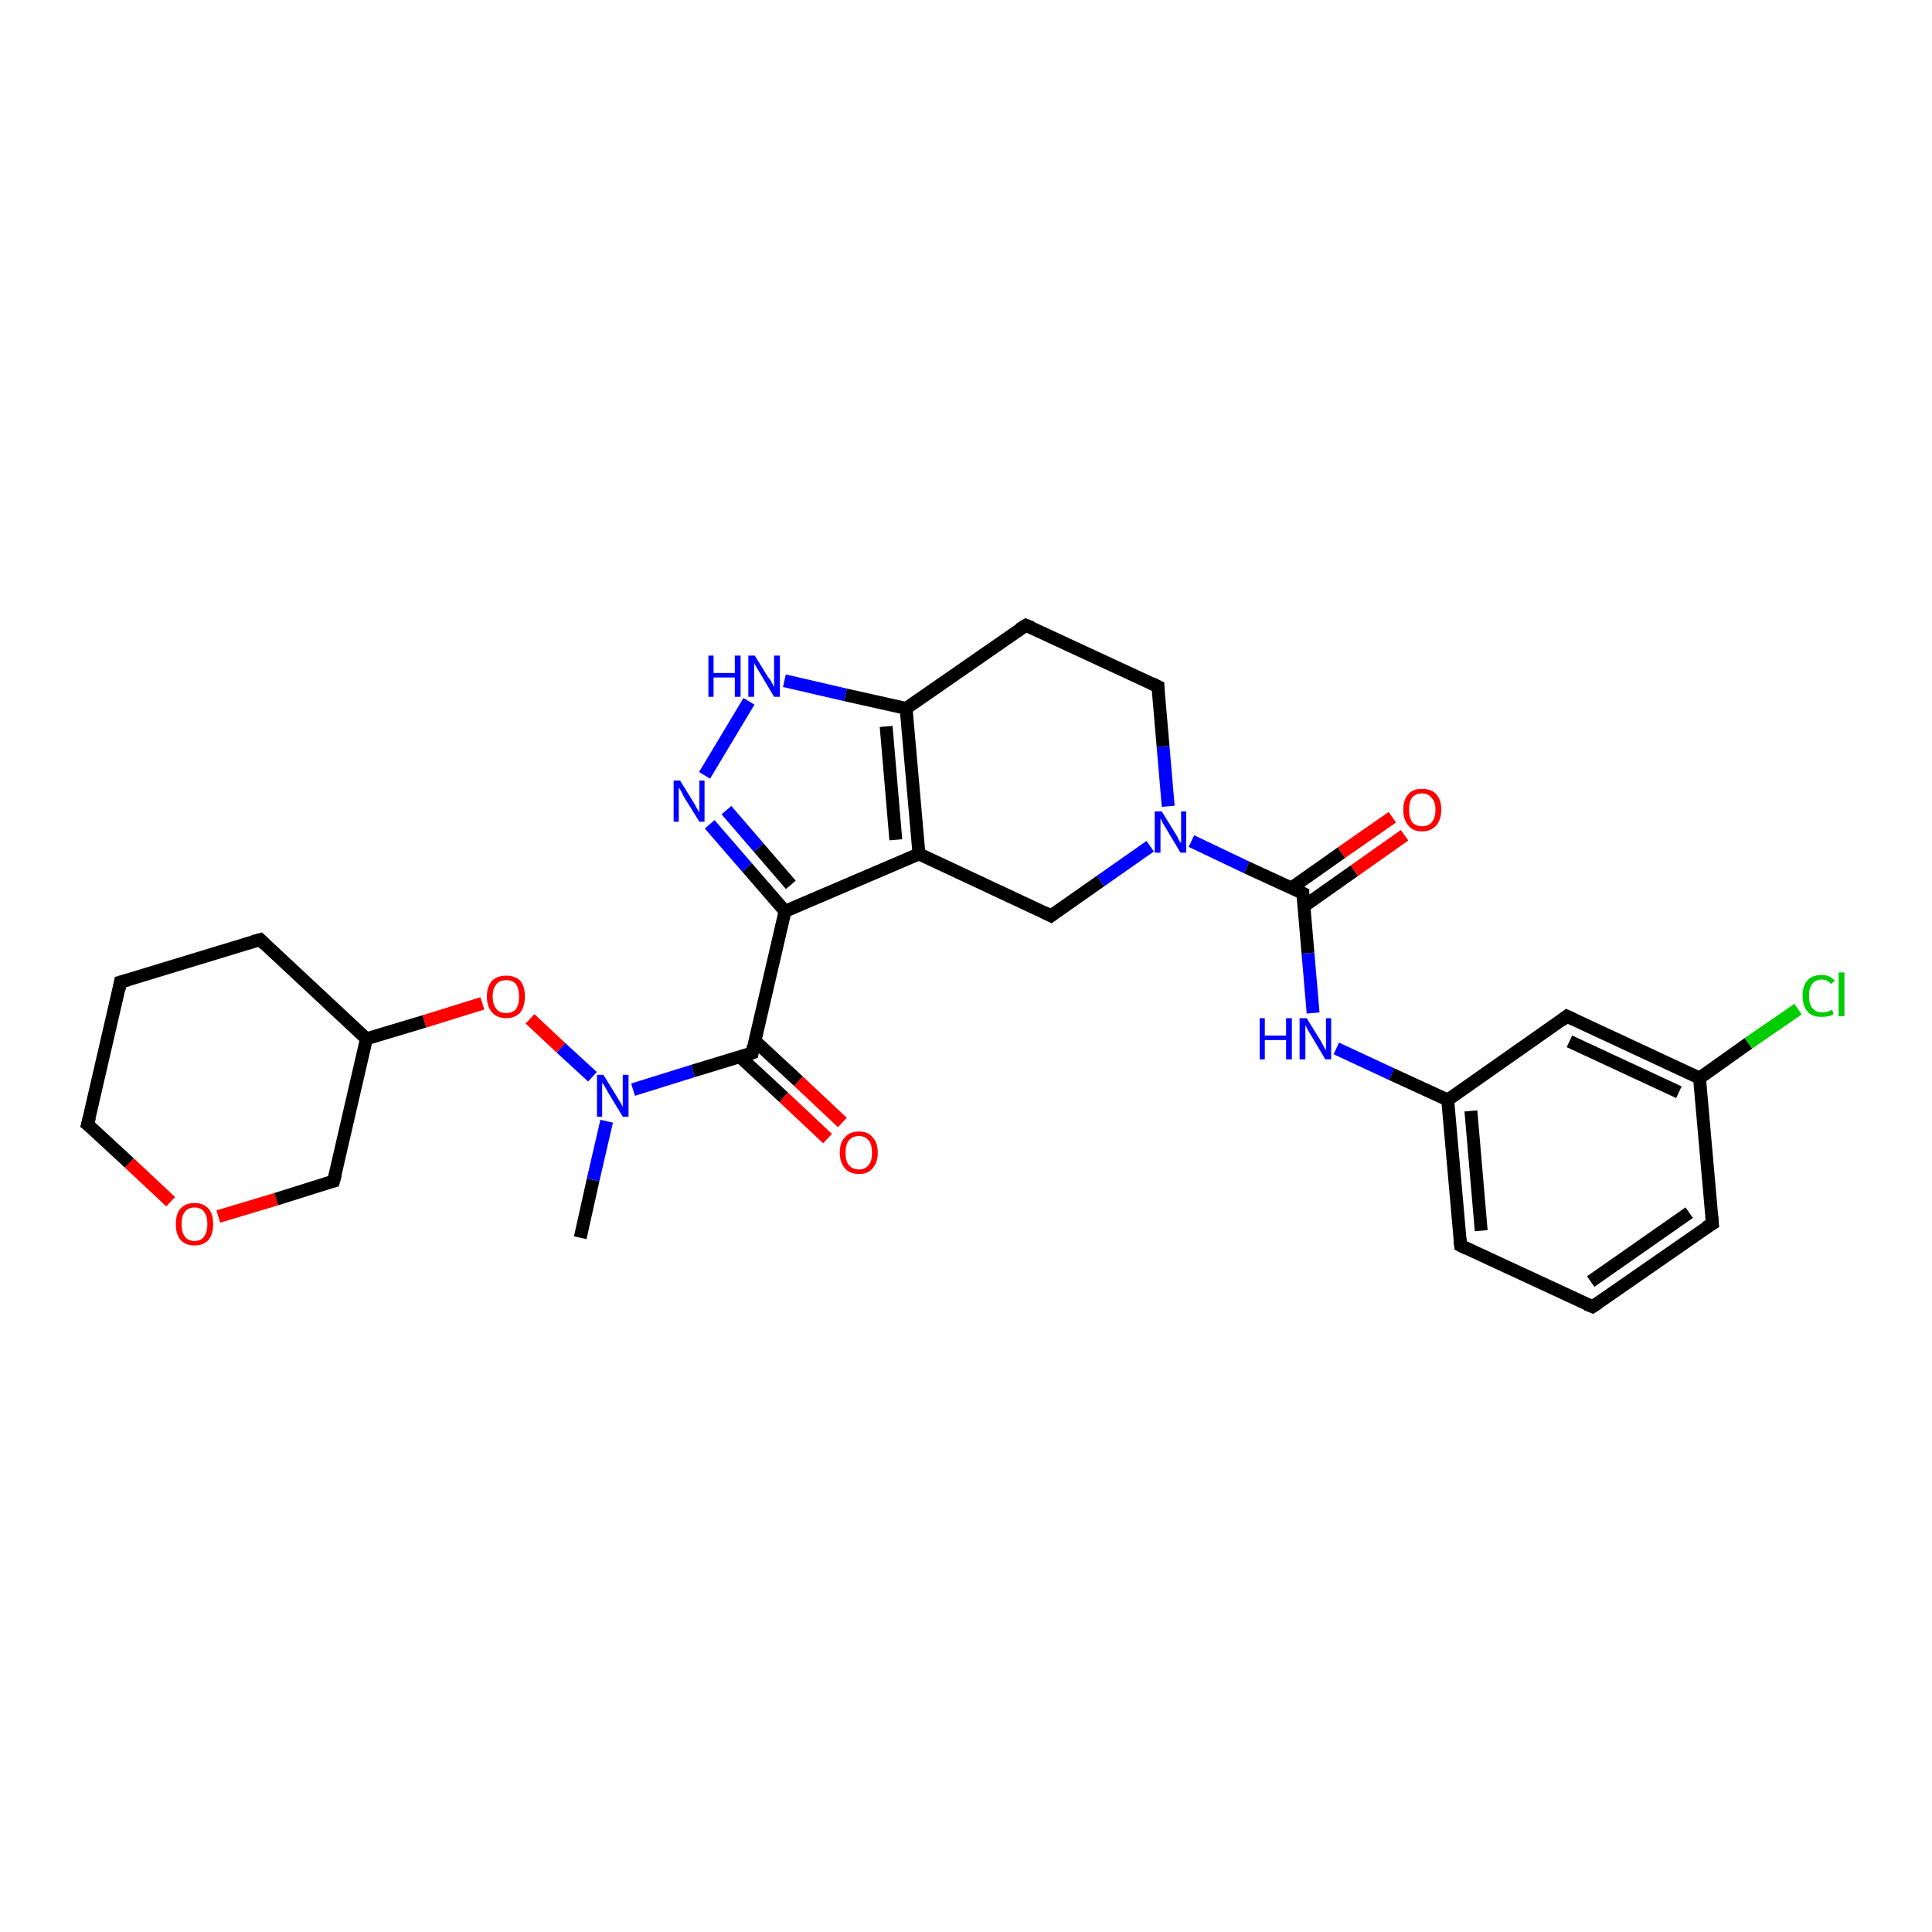 <?xml version='1.0' encoding='iso-8859-1'?>
<svg version='1.1' baseProfile='full'
              xmlns='http://www.w3.org/2000/svg'
                      xmlns:rdkit='http://www.rdkit.org/xml'
                      xmlns:xlink='http://www.w3.org/1999/xlink'
                  xml:space='preserve'
width='300px' height='300px' viewBox='0 0 300 300'>
<!-- END OF HEADER -->
<rect style='opacity:1.0;fill:#FFFFFF;stroke:none' width='300.0' height='300.0' x='0.0' y='0.0'> </rect>
<path class='bond-0 atom-0 atom-1' d='M 90.1,192.2 L 92.1,183.2' style='fill:none;fill-rule:evenodd;stroke:#000000;stroke-width:2.0px;stroke-linecap:butt;stroke-linejoin:miter;stroke-opacity:1' />
<path class='bond-0 atom-0 atom-1' d='M 92.1,183.2 L 94.2,174.1' style='fill:none;fill-rule:evenodd;stroke:#0000FF;stroke-width:2.0px;stroke-linecap:butt;stroke-linejoin:miter;stroke-opacity:1' />
<path class='bond-1 atom-1 atom-2' d='M 92.0,167.2 L 87.1,162.7' style='fill:none;fill-rule:evenodd;stroke:#0000FF;stroke-width:2.0px;stroke-linecap:butt;stroke-linejoin:miter;stroke-opacity:1' />
<path class='bond-1 atom-1 atom-2' d='M 87.1,162.7 L 82.3,158.2' style='fill:none;fill-rule:evenodd;stroke:#FF0000;stroke-width:2.0px;stroke-linecap:butt;stroke-linejoin:miter;stroke-opacity:1' />
<path class='bond-2 atom-2 atom-3' d='M 74.9,155.8 L 65.9,158.6' style='fill:none;fill-rule:evenodd;stroke:#FF0000;stroke-width:2.0px;stroke-linecap:butt;stroke-linejoin:miter;stroke-opacity:1' />
<path class='bond-2 atom-2 atom-3' d='M 65.9,158.6 L 56.9,161.3' style='fill:none;fill-rule:evenodd;stroke:#000000;stroke-width:2.0px;stroke-linecap:butt;stroke-linejoin:miter;stroke-opacity:1' />
<path class='bond-3 atom-3 atom-4' d='M 56.9,161.3 L 40.4,145.9' style='fill:none;fill-rule:evenodd;stroke:#000000;stroke-width:2.0px;stroke-linecap:butt;stroke-linejoin:miter;stroke-opacity:1' />
<path class='bond-4 atom-4 atom-5' d='M 40.4,145.9 L 18.7,152.5' style='fill:none;fill-rule:evenodd;stroke:#000000;stroke-width:2.0px;stroke-linecap:butt;stroke-linejoin:miter;stroke-opacity:1' />
<path class='bond-5 atom-5 atom-6' d='M 18.7,152.5 L 13.6,174.6' style='fill:none;fill-rule:evenodd;stroke:#000000;stroke-width:2.0px;stroke-linecap:butt;stroke-linejoin:miter;stroke-opacity:1' />
<path class='bond-6 atom-6 atom-7' d='M 13.6,174.6 L 20.1,180.6' style='fill:none;fill-rule:evenodd;stroke:#000000;stroke-width:2.0px;stroke-linecap:butt;stroke-linejoin:miter;stroke-opacity:1' />
<path class='bond-6 atom-6 atom-7' d='M 20.1,180.6 L 26.5,186.6' style='fill:none;fill-rule:evenodd;stroke:#FF0000;stroke-width:2.0px;stroke-linecap:butt;stroke-linejoin:miter;stroke-opacity:1' />
<path class='bond-7 atom-7 atom-8' d='M 33.9,188.9 L 42.9,186.2' style='fill:none;fill-rule:evenodd;stroke:#FF0000;stroke-width:2.0px;stroke-linecap:butt;stroke-linejoin:miter;stroke-opacity:1' />
<path class='bond-7 atom-7 atom-8' d='M 42.9,186.2 L 51.8,183.4' style='fill:none;fill-rule:evenodd;stroke:#000000;stroke-width:2.0px;stroke-linecap:butt;stroke-linejoin:miter;stroke-opacity:1' />
<path class='bond-8 atom-1 atom-9' d='M 98.3,169.2 L 107.6,166.3' style='fill:none;fill-rule:evenodd;stroke:#0000FF;stroke-width:2.0px;stroke-linecap:butt;stroke-linejoin:miter;stroke-opacity:1' />
<path class='bond-8 atom-1 atom-9' d='M 107.6,166.3 L 116.8,163.5' style='fill:none;fill-rule:evenodd;stroke:#000000;stroke-width:2.0px;stroke-linecap:butt;stroke-linejoin:miter;stroke-opacity:1' />
<path class='bond-9 atom-9 atom-10' d='M 114.9,164.1 L 121.7,170.4' style='fill:none;fill-rule:evenodd;stroke:#000000;stroke-width:2.0px;stroke-linecap:butt;stroke-linejoin:miter;stroke-opacity:1' />
<path class='bond-9 atom-9 atom-10' d='M 121.7,170.4 L 128.5,176.8' style='fill:none;fill-rule:evenodd;stroke:#FF0000;stroke-width:2.0px;stroke-linecap:butt;stroke-linejoin:miter;stroke-opacity:1' />
<path class='bond-9 atom-9 atom-10' d='M 117.2,161.6 L 124.0,167.9' style='fill:none;fill-rule:evenodd;stroke:#000000;stroke-width:2.0px;stroke-linecap:butt;stroke-linejoin:miter;stroke-opacity:1' />
<path class='bond-9 atom-9 atom-10' d='M 124.0,167.9 L 130.8,174.3' style='fill:none;fill-rule:evenodd;stroke:#FF0000;stroke-width:2.0px;stroke-linecap:butt;stroke-linejoin:miter;stroke-opacity:1' />
<path class='bond-10 atom-9 atom-11' d='M 116.8,163.5 L 121.9,141.5' style='fill:none;fill-rule:evenodd;stroke:#000000;stroke-width:2.0px;stroke-linecap:butt;stroke-linejoin:miter;stroke-opacity:1' />
<path class='bond-11 atom-11 atom-12' d='M 121.9,141.5 L 116.0,134.7' style='fill:none;fill-rule:evenodd;stroke:#000000;stroke-width:2.0px;stroke-linecap:butt;stroke-linejoin:miter;stroke-opacity:1' />
<path class='bond-11 atom-11 atom-12' d='M 116.0,134.7 L 110.2,128.0' style='fill:none;fill-rule:evenodd;stroke:#0000FF;stroke-width:2.0px;stroke-linecap:butt;stroke-linejoin:miter;stroke-opacity:1' />
<path class='bond-11 atom-11 atom-12' d='M 122.8,137.4 L 117.8,131.6' style='fill:none;fill-rule:evenodd;stroke:#000000;stroke-width:2.0px;stroke-linecap:butt;stroke-linejoin:miter;stroke-opacity:1' />
<path class='bond-11 atom-11 atom-12' d='M 117.8,131.6 L 112.8,125.8' style='fill:none;fill-rule:evenodd;stroke:#0000FF;stroke-width:2.0px;stroke-linecap:butt;stroke-linejoin:miter;stroke-opacity:1' />
<path class='bond-12 atom-12 atom-13' d='M 109.4,120.4 L 116.3,108.9' style='fill:none;fill-rule:evenodd;stroke:#0000FF;stroke-width:2.0px;stroke-linecap:butt;stroke-linejoin:miter;stroke-opacity:1' />
<path class='bond-13 atom-13 atom-14' d='M 121.8,105.7 L 131.3,107.9' style='fill:none;fill-rule:evenodd;stroke:#0000FF;stroke-width:2.0px;stroke-linecap:butt;stroke-linejoin:miter;stroke-opacity:1' />
<path class='bond-13 atom-13 atom-14' d='M 131.3,107.9 L 140.7,110.0' style='fill:none;fill-rule:evenodd;stroke:#000000;stroke-width:2.0px;stroke-linecap:butt;stroke-linejoin:miter;stroke-opacity:1' />
<path class='bond-14 atom-14 atom-15' d='M 140.7,110.0 L 142.7,132.6' style='fill:none;fill-rule:evenodd;stroke:#000000;stroke-width:2.0px;stroke-linecap:butt;stroke-linejoin:miter;stroke-opacity:1' />
<path class='bond-14 atom-14 atom-15' d='M 137.6,112.8 L 139.1,130.4' style='fill:none;fill-rule:evenodd;stroke:#000000;stroke-width:2.0px;stroke-linecap:butt;stroke-linejoin:miter;stroke-opacity:1' />
<path class='bond-15 atom-15 atom-16' d='M 142.7,132.6 L 163.2,142.2' style='fill:none;fill-rule:evenodd;stroke:#000000;stroke-width:2.0px;stroke-linecap:butt;stroke-linejoin:miter;stroke-opacity:1' />
<path class='bond-16 atom-16 atom-17' d='M 163.2,142.2 L 170.9,136.8' style='fill:none;fill-rule:evenodd;stroke:#000000;stroke-width:2.0px;stroke-linecap:butt;stroke-linejoin:miter;stroke-opacity:1' />
<path class='bond-16 atom-16 atom-17' d='M 170.9,136.8 L 178.6,131.4' style='fill:none;fill-rule:evenodd;stroke:#0000FF;stroke-width:2.0px;stroke-linecap:butt;stroke-linejoin:miter;stroke-opacity:1' />
<path class='bond-17 atom-17 atom-18' d='M 185.0,130.6 L 193.6,134.7' style='fill:none;fill-rule:evenodd;stroke:#0000FF;stroke-width:2.0px;stroke-linecap:butt;stroke-linejoin:miter;stroke-opacity:1' />
<path class='bond-17 atom-17 atom-18' d='M 193.6,134.7 L 202.3,138.7' style='fill:none;fill-rule:evenodd;stroke:#000000;stroke-width:2.0px;stroke-linecap:butt;stroke-linejoin:miter;stroke-opacity:1' />
<path class='bond-18 atom-18 atom-19' d='M 202.5,140.7 L 210.3,135.2' style='fill:none;fill-rule:evenodd;stroke:#000000;stroke-width:2.0px;stroke-linecap:butt;stroke-linejoin:miter;stroke-opacity:1' />
<path class='bond-18 atom-18 atom-19' d='M 210.3,135.2 L 218.1,129.7' style='fill:none;fill-rule:evenodd;stroke:#FF0000;stroke-width:2.0px;stroke-linecap:butt;stroke-linejoin:miter;stroke-opacity:1' />
<path class='bond-18 atom-18 atom-19' d='M 200.5,137.9 L 208.3,132.4' style='fill:none;fill-rule:evenodd;stroke:#000000;stroke-width:2.0px;stroke-linecap:butt;stroke-linejoin:miter;stroke-opacity:1' />
<path class='bond-18 atom-18 atom-19' d='M 208.3,132.4 L 216.2,126.9' style='fill:none;fill-rule:evenodd;stroke:#FF0000;stroke-width:2.0px;stroke-linecap:butt;stroke-linejoin:miter;stroke-opacity:1' />
<path class='bond-19 atom-18 atom-20' d='M 202.3,138.7 L 203.1,148.0' style='fill:none;fill-rule:evenodd;stroke:#000000;stroke-width:2.0px;stroke-linecap:butt;stroke-linejoin:miter;stroke-opacity:1' />
<path class='bond-19 atom-18 atom-20' d='M 203.1,148.0 L 203.9,157.3' style='fill:none;fill-rule:evenodd;stroke:#0000FF;stroke-width:2.0px;stroke-linecap:butt;stroke-linejoin:miter;stroke-opacity:1' />
<path class='bond-20 atom-20 atom-21' d='M 207.5,162.8 L 216.1,166.8' style='fill:none;fill-rule:evenodd;stroke:#0000FF;stroke-width:2.0px;stroke-linecap:butt;stroke-linejoin:miter;stroke-opacity:1' />
<path class='bond-20 atom-20 atom-21' d='M 216.1,166.8 L 224.8,170.8' style='fill:none;fill-rule:evenodd;stroke:#000000;stroke-width:2.0px;stroke-linecap:butt;stroke-linejoin:miter;stroke-opacity:1' />
<path class='bond-21 atom-21 atom-22' d='M 224.8,170.8 L 226.8,193.4' style='fill:none;fill-rule:evenodd;stroke:#000000;stroke-width:2.0px;stroke-linecap:butt;stroke-linejoin:miter;stroke-opacity:1' />
<path class='bond-21 atom-21 atom-22' d='M 228.4,172.5 L 230.0,191.1' style='fill:none;fill-rule:evenodd;stroke:#000000;stroke-width:2.0px;stroke-linecap:butt;stroke-linejoin:miter;stroke-opacity:1' />
<path class='bond-22 atom-22 atom-23' d='M 226.8,193.4 L 247.3,202.9' style='fill:none;fill-rule:evenodd;stroke:#000000;stroke-width:2.0px;stroke-linecap:butt;stroke-linejoin:miter;stroke-opacity:1' />
<path class='bond-23 atom-23 atom-24' d='M 247.3,202.9 L 265.9,190.0' style='fill:none;fill-rule:evenodd;stroke:#000000;stroke-width:2.0px;stroke-linecap:butt;stroke-linejoin:miter;stroke-opacity:1' />
<path class='bond-23 atom-23 atom-24' d='M 247.0,199.0 L 262.3,188.3' style='fill:none;fill-rule:evenodd;stroke:#000000;stroke-width:2.0px;stroke-linecap:butt;stroke-linejoin:miter;stroke-opacity:1' />
<path class='bond-24 atom-24 atom-25' d='M 265.9,190.0 L 263.9,167.4' style='fill:none;fill-rule:evenodd;stroke:#000000;stroke-width:2.0px;stroke-linecap:butt;stroke-linejoin:miter;stroke-opacity:1' />
<path class='bond-25 atom-25 atom-26' d='M 263.9,167.4 L 271.5,162.0' style='fill:none;fill-rule:evenodd;stroke:#000000;stroke-width:2.0px;stroke-linecap:butt;stroke-linejoin:miter;stroke-opacity:1' />
<path class='bond-25 atom-25 atom-26' d='M 271.5,162.0 L 279.2,156.7' style='fill:none;fill-rule:evenodd;stroke:#00CC00;stroke-width:2.0px;stroke-linecap:butt;stroke-linejoin:miter;stroke-opacity:1' />
<path class='bond-26 atom-25 atom-27' d='M 263.9,167.4 L 243.3,157.8' style='fill:none;fill-rule:evenodd;stroke:#000000;stroke-width:2.0px;stroke-linecap:butt;stroke-linejoin:miter;stroke-opacity:1' />
<path class='bond-26 atom-25 atom-27' d='M 260.7,169.6 L 243.7,161.7' style='fill:none;fill-rule:evenodd;stroke:#000000;stroke-width:2.0px;stroke-linecap:butt;stroke-linejoin:miter;stroke-opacity:1' />
<path class='bond-27 atom-17 atom-28' d='M 181.4,125.2 L 180.6,115.9' style='fill:none;fill-rule:evenodd;stroke:#0000FF;stroke-width:2.0px;stroke-linecap:butt;stroke-linejoin:miter;stroke-opacity:1' />
<path class='bond-27 atom-17 atom-28' d='M 180.6,115.9 L 179.8,106.6' style='fill:none;fill-rule:evenodd;stroke:#000000;stroke-width:2.0px;stroke-linecap:butt;stroke-linejoin:miter;stroke-opacity:1' />
<path class='bond-28 atom-28 atom-29' d='M 179.8,106.6 L 159.3,97.1' style='fill:none;fill-rule:evenodd;stroke:#000000;stroke-width:2.0px;stroke-linecap:butt;stroke-linejoin:miter;stroke-opacity:1' />
<path class='bond-29 atom-8 atom-3' d='M 51.8,183.4 L 56.9,161.3' style='fill:none;fill-rule:evenodd;stroke:#000000;stroke-width:2.0px;stroke-linecap:butt;stroke-linejoin:miter;stroke-opacity:1' />
<path class='bond-30 atom-15 atom-11' d='M 142.7,132.6 L 121.9,141.5' style='fill:none;fill-rule:evenodd;stroke:#000000;stroke-width:2.0px;stroke-linecap:butt;stroke-linejoin:miter;stroke-opacity:1' />
<path class='bond-31 atom-27 atom-21' d='M 243.3,157.8 L 224.8,170.8' style='fill:none;fill-rule:evenodd;stroke:#000000;stroke-width:2.0px;stroke-linecap:butt;stroke-linejoin:miter;stroke-opacity:1' />
<path class='bond-32 atom-29 atom-14' d='M 159.3,97.1 L 140.7,110.0' style='fill:none;fill-rule:evenodd;stroke:#000000;stroke-width:2.0px;stroke-linecap:butt;stroke-linejoin:miter;stroke-opacity:1' />
<path d='M 41.2,146.7 L 40.4,145.9 L 39.3,146.2' style='fill:none;stroke:#000000;stroke-width:2.0px;stroke-linecap:butt;stroke-linejoin:miter;stroke-opacity:1;' />
<path d='M 19.8,152.2 L 18.7,152.5 L 18.5,153.6' style='fill:none;stroke:#000000;stroke-width:2.0px;stroke-linecap:butt;stroke-linejoin:miter;stroke-opacity:1;' />
<path d='M 13.9,173.5 L 13.6,174.6 L 14.0,174.9' style='fill:none;stroke:#000000;stroke-width:2.0px;stroke-linecap:butt;stroke-linejoin:miter;stroke-opacity:1;' />
<path d='M 51.4,183.5 L 51.8,183.4 L 52.1,182.3' style='fill:none;stroke:#000000;stroke-width:2.0px;stroke-linecap:butt;stroke-linejoin:miter;stroke-opacity:1;' />
<path d='M 116.3,163.7 L 116.8,163.5 L 117.0,162.4' style='fill:none;stroke:#000000;stroke-width:2.0px;stroke-linecap:butt;stroke-linejoin:miter;stroke-opacity:1;' />
<path d='M 162.2,141.7 L 163.2,142.2 L 163.6,141.9' style='fill:none;stroke:#000000;stroke-width:2.0px;stroke-linecap:butt;stroke-linejoin:miter;stroke-opacity:1;' />
<path d='M 201.9,138.5 L 202.3,138.7 L 202.3,139.2' style='fill:none;stroke:#000000;stroke-width:2.0px;stroke-linecap:butt;stroke-linejoin:miter;stroke-opacity:1;' />
<path d='M 226.7,192.3 L 226.8,193.4 L 227.8,193.9' style='fill:none;stroke:#000000;stroke-width:2.0px;stroke-linecap:butt;stroke-linejoin:miter;stroke-opacity:1;' />
<path d='M 246.3,202.5 L 247.3,202.9 L 248.2,202.3' style='fill:none;stroke:#000000;stroke-width:2.0px;stroke-linecap:butt;stroke-linejoin:miter;stroke-opacity:1;' />
<path d='M 264.9,190.6 L 265.9,190.0 L 265.8,188.8' style='fill:none;stroke:#000000;stroke-width:2.0px;stroke-linecap:butt;stroke-linejoin:miter;stroke-opacity:1;' />
<path d='M 244.4,158.3 L 243.3,157.8 L 242.4,158.5' style='fill:none;stroke:#000000;stroke-width:2.0px;stroke-linecap:butt;stroke-linejoin:miter;stroke-opacity:1;' />
<path d='M 179.8,107.1 L 179.8,106.6 L 178.8,106.1' style='fill:none;stroke:#000000;stroke-width:2.0px;stroke-linecap:butt;stroke-linejoin:miter;stroke-opacity:1;' />
<path d='M 160.3,97.5 L 159.3,97.1 L 158.3,97.7' style='fill:none;stroke:#000000;stroke-width:2.0px;stroke-linecap:butt;stroke-linejoin:miter;stroke-opacity:1;' />
<path class='atom-1' d='M 93.7 166.9
L 95.8 170.3
Q 96.0 170.7, 96.4 171.3
Q 96.7 171.9, 96.7 171.9
L 96.7 166.9
L 97.6 166.9
L 97.6 173.4
L 96.7 173.4
L 94.4 169.6
Q 94.2 169.2, 93.9 168.7
Q 93.6 168.2, 93.5 168.1
L 93.5 173.4
L 92.7 173.4
L 92.7 166.9
L 93.7 166.9
' fill='#0000FF'/>
<path class='atom-2' d='M 75.6 154.7
Q 75.6 153.2, 76.4 152.3
Q 77.2 151.5, 78.6 151.5
Q 80.0 151.5, 80.8 152.3
Q 81.5 153.2, 81.5 154.7
Q 81.5 156.3, 80.8 157.2
Q 80.0 158.1, 78.6 158.1
Q 77.2 158.1, 76.4 157.2
Q 75.6 156.3, 75.6 154.7
M 78.6 157.3
Q 79.6 157.3, 80.1 156.7
Q 80.6 156.0, 80.6 154.7
Q 80.6 153.5, 80.1 152.8
Q 79.6 152.2, 78.6 152.2
Q 77.6 152.2, 77.1 152.8
Q 76.5 153.5, 76.5 154.7
Q 76.5 156.0, 77.1 156.7
Q 77.6 157.3, 78.6 157.3
' fill='#FF0000'/>
<path class='atom-7' d='M 27.3 190.1
Q 27.3 188.5, 28.0 187.7
Q 28.8 186.8, 30.2 186.8
Q 31.6 186.8, 32.4 187.7
Q 33.1 188.5, 33.1 190.1
Q 33.1 191.6, 32.4 192.5
Q 31.6 193.4, 30.2 193.4
Q 28.8 193.4, 28.0 192.5
Q 27.3 191.6, 27.3 190.1
M 30.2 192.7
Q 31.2 192.7, 31.7 192.0
Q 32.2 191.3, 32.2 190.1
Q 32.2 188.8, 31.7 188.2
Q 31.2 187.5, 30.2 187.5
Q 29.2 187.5, 28.7 188.2
Q 28.2 188.8, 28.2 190.1
Q 28.2 191.4, 28.7 192.0
Q 29.2 192.7, 30.2 192.7
' fill='#FF0000'/>
<path class='atom-10' d='M 130.4 179.0
Q 130.4 177.4, 131.2 176.6
Q 131.9 175.7, 133.4 175.7
Q 134.8 175.7, 135.5 176.6
Q 136.3 177.4, 136.3 179.0
Q 136.3 180.5, 135.5 181.4
Q 134.8 182.3, 133.4 182.3
Q 131.9 182.3, 131.2 181.4
Q 130.4 180.5, 130.4 179.0
M 133.4 181.6
Q 134.3 181.6, 134.9 180.9
Q 135.4 180.3, 135.4 179.0
Q 135.4 177.7, 134.9 177.1
Q 134.3 176.4, 133.4 176.4
Q 132.4 176.4, 131.8 177.1
Q 131.3 177.7, 131.3 179.0
Q 131.3 180.3, 131.8 180.9
Q 132.4 181.6, 133.4 181.6
' fill='#FF0000'/>
<path class='atom-12' d='M 105.6 121.2
L 107.7 124.6
Q 107.9 124.9, 108.2 125.5
Q 108.6 126.1, 108.6 126.2
L 108.6 121.2
L 109.4 121.2
L 109.4 127.6
L 108.6 127.6
L 106.3 123.9
Q 106.0 123.4, 105.8 122.9
Q 105.5 122.4, 105.4 122.3
L 105.4 127.6
L 104.6 127.6
L 104.6 121.2
L 105.6 121.2
' fill='#0000FF'/>
<path class='atom-13' d='M 110.0 101.8
L 110.8 101.8
L 110.8 104.5
L 114.1 104.5
L 114.1 101.8
L 115.0 101.8
L 115.0 108.2
L 114.1 108.2
L 114.1 105.2
L 110.8 105.2
L 110.8 108.2
L 110.0 108.2
L 110.0 101.8
' fill='#0000FF'/>
<path class='atom-13' d='M 117.2 101.8
L 119.3 105.2
Q 119.6 105.5, 119.9 106.1
Q 120.2 106.7, 120.2 106.7
L 120.2 101.8
L 121.1 101.8
L 121.1 108.2
L 120.2 108.2
L 118.0 104.5
Q 117.7 104.0, 117.4 103.5
Q 117.1 103.0, 117.1 102.9
L 117.1 108.2
L 116.2 108.2
L 116.2 101.8
L 117.2 101.8
' fill='#0000FF'/>
<path class='atom-17' d='M 180.4 126.0
L 182.5 129.4
Q 182.7 129.7, 183.0 130.3
Q 183.3 130.9, 183.4 130.9
L 183.4 126.0
L 184.2 126.0
L 184.2 132.4
L 183.3 132.4
L 181.1 128.7
Q 180.8 128.2, 180.5 127.7
Q 180.3 127.2, 180.2 127.1
L 180.2 132.4
L 179.3 132.4
L 179.3 126.0
L 180.4 126.0
' fill='#0000FF'/>
<path class='atom-19' d='M 217.9 125.7
Q 217.9 124.2, 218.7 123.3
Q 219.4 122.5, 220.8 122.5
Q 222.3 122.5, 223.0 123.3
Q 223.8 124.2, 223.8 125.7
Q 223.8 127.3, 223.0 128.2
Q 222.2 129.1, 220.8 129.1
Q 219.4 129.1, 218.7 128.2
Q 217.9 127.3, 217.9 125.7
M 220.8 128.3
Q 221.8 128.3, 222.3 127.7
Q 222.9 127.0, 222.9 125.7
Q 222.9 124.5, 222.3 123.9
Q 221.8 123.2, 220.8 123.2
Q 219.9 123.2, 219.3 123.8
Q 218.8 124.5, 218.8 125.7
Q 218.8 127.0, 219.3 127.7
Q 219.9 128.3, 220.8 128.3
' fill='#FF0000'/>
<path class='atom-20' d='M 195.6 158.1
L 196.4 158.1
L 196.4 160.8
L 199.7 160.8
L 199.7 158.1
L 200.6 158.1
L 200.6 164.5
L 199.7 164.5
L 199.7 161.5
L 196.4 161.5
L 196.4 164.5
L 195.6 164.5
L 195.6 158.1
' fill='#0000FF'/>
<path class='atom-20' d='M 202.9 158.1
L 205.0 161.5
Q 205.2 161.8, 205.5 162.4
Q 205.8 163.0, 205.9 163.1
L 205.9 158.1
L 206.7 158.1
L 206.7 164.5
L 205.8 164.5
L 203.6 160.8
Q 203.3 160.3, 203.0 159.8
Q 202.8 159.3, 202.7 159.2
L 202.7 164.5
L 201.8 164.5
L 201.8 158.1
L 202.9 158.1
' fill='#0000FF'/>
<path class='atom-26' d='M 279.9 154.6
Q 279.9 153.0, 280.7 152.2
Q 281.4 151.4, 282.9 151.4
Q 284.2 151.4, 284.9 152.3
L 284.3 152.8
Q 283.8 152.1, 282.9 152.1
Q 281.9 152.1, 281.4 152.8
Q 280.9 153.4, 280.9 154.6
Q 280.9 155.9, 281.4 156.5
Q 281.9 157.2, 283.0 157.2
Q 283.7 157.2, 284.5 156.8
L 284.7 157.5
Q 284.4 157.7, 283.9 157.8
Q 283.4 157.9, 282.8 157.9
Q 281.4 157.9, 280.7 157.1
Q 279.9 156.2, 279.9 154.6
' fill='#00CC00'/>
<path class='atom-26' d='M 285.5 151.0
L 286.4 151.0
L 286.4 157.8
L 285.5 157.8
L 285.5 151.0
' fill='#00CC00'/>
</svg>

